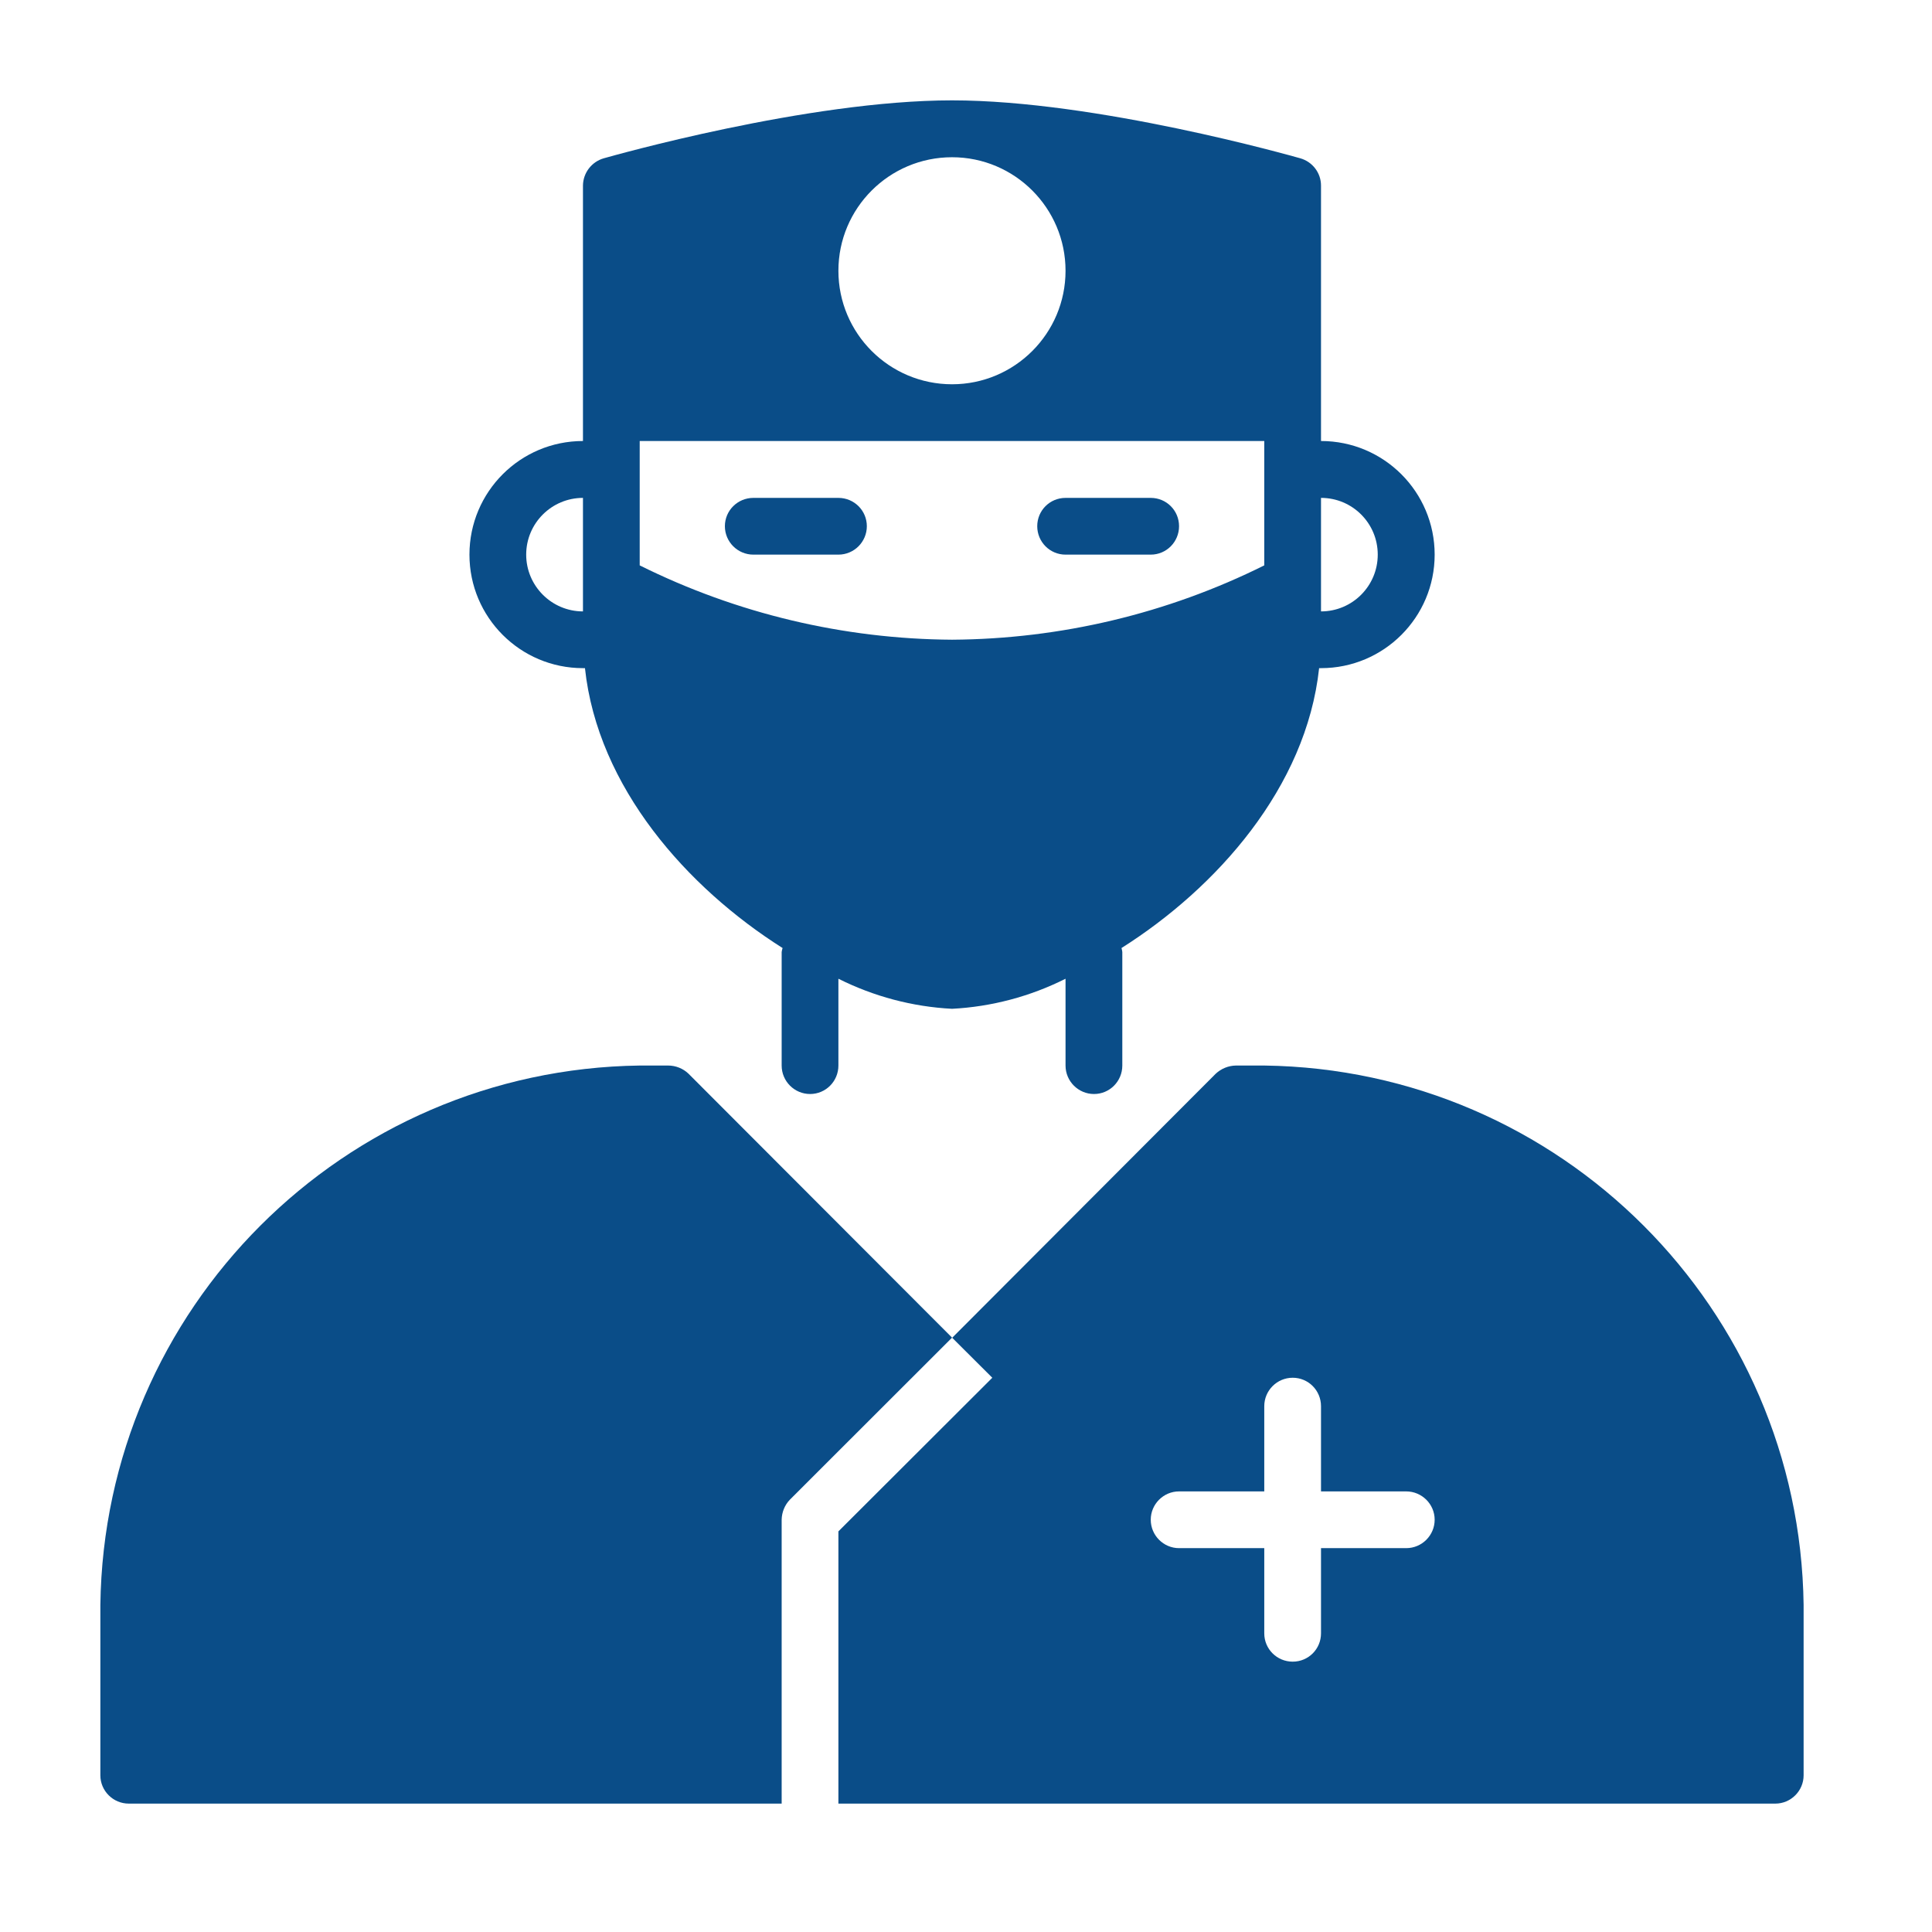 <svg xmlns="http://www.w3.org/2000/svg" xmlns:xlink="http://www.w3.org/1999/xlink" width="75" zoomAndPan="magnify" viewBox="0 0 56.25 56.25" height="75" preserveAspectRatio="xMidYMid meet" version="1.0"><defs><clipPath id="3826e0ba1d"><path d="M 13 2.922 L 42 2.922 L 42 32 L 13 32 Z M 13 2.922 " clip-rule="nonzero"/></clipPath><clipPath id="0191d9557e"><path d="M 2.922 31 L 28 31 L 28 52.512 L 2.922 52.512 Z M 2.922 31 " clip-rule="nonzero"/></clipPath><clipPath id="8e97c04061"><path d="M 24 31 L 52.512 31 L 52.512 52.512 L 24 52.512 Z M 24 31 " clip-rule="nonzero"/></clipPath></defs><g clip-path="url(#3826e0ba1d)"><path fill="#0a4d88" d="M 38.461 12.84 L 38.461 5.402 C 38.461 5.035 38.215 4.711 37.859 4.609 C 37.621 4.543 31.918 2.922 27.719 2.922 C 23.52 2.922 17.816 4.543 17.578 4.609 C 17.223 4.711 16.977 5.035 16.973 5.402 L 16.973 12.84 C 15.148 12.84 13.668 14.32 13.668 16.148 C 13.668 17.973 15.148 19.453 16.973 19.453 L 17.031 19.453 C 17.402 22.926 20.016 25.852 22.785 27.602 C 22.773 27.641 22.762 27.68 22.758 27.719 L 22.758 31.023 C 22.758 31.48 23.129 31.852 23.586 31.852 C 24.043 31.852 24.41 31.48 24.41 31.023 L 24.41 28.496 C 25.441 29.012 26.566 29.312 27.719 29.371 C 28.867 29.312 29.996 29.012 31.023 28.496 L 31.023 31.023 C 31.023 31.48 31.395 31.852 31.852 31.852 C 32.309 31.852 32.676 31.48 32.676 31.023 L 32.676 27.719 C 32.672 27.68 32.664 27.641 32.652 27.602 C 35.422 25.852 38.031 22.926 38.406 19.453 L 38.461 19.453 C 40.289 19.453 41.77 17.973 41.77 16.148 C 41.77 14.32 40.289 12.84 38.461 12.84 Z M 16.973 17.801 C 16.062 17.801 15.32 17.059 15.32 16.148 C 15.32 15.234 16.062 14.496 16.973 14.496 Z M 27.719 4.578 C 29.543 4.578 31.023 6.059 31.023 7.883 C 31.023 9.707 29.543 11.188 27.719 11.188 C 25.891 11.188 24.41 9.707 24.41 7.883 C 24.41 6.059 25.891 4.578 27.719 4.578 Z M 36.809 16.461 C 33.984 17.867 30.875 18.605 27.719 18.625 C 24.562 18.605 21.453 17.867 18.625 16.461 L 18.625 12.84 L 36.809 12.84 Z M 38.461 17.801 L 38.461 14.496 C 39.375 14.496 40.113 15.234 40.113 16.148 C 40.113 17.059 39.375 17.801 38.461 17.801 Z M 38.461 17.801 " fill-opacity="1" fill-rule="nonzero"/></g><path fill="#0a4d88" d="M 21.934 16.148 L 24.41 16.148 C 24.867 16.148 25.238 15.777 25.238 15.32 C 25.238 14.863 24.867 14.496 24.41 14.496 L 21.934 14.496 C 21.477 14.496 21.105 14.863 21.105 15.32 C 21.105 15.777 21.477 16.148 21.934 16.148 Z M 21.934 16.148 " fill-opacity="1" fill-rule="nonzero"/><path fill="#0a4d88" d="M 31.023 16.148 L 33.504 16.148 C 33.961 16.148 34.328 15.777 34.328 15.32 C 34.328 14.863 33.961 14.496 33.504 14.496 L 31.023 14.496 C 30.566 14.496 30.199 14.863 30.199 15.32 C 30.199 15.777 30.566 16.148 31.023 16.148 Z M 31.023 16.148 " fill-opacity="1" fill-rule="nonzero"/><g clip-path="url(#0191d9557e)"><path fill="#0a4d88" d="M 22.758 44.246 C 22.762 44.027 22.848 43.816 23 43.66 L 27.719 38.945 L 20.043 31.258 C 19.887 31.109 19.672 31.023 19.453 31.023 L 18.625 31.023 C 10 31.137 3.035 38.102 2.922 46.727 L 2.922 51.688 C 2.922 52.141 3.293 52.512 3.75 52.512 L 22.758 52.512 Z M 22.758 44.246 " fill-opacity="1" fill-rule="nonzero"/></g><g clip-path="url(#8e97c04061)"><path fill="#0a4d88" d="M 36.809 31.023 L 35.984 31.023 C 35.762 31.027 35.555 31.113 35.395 31.262 L 27.723 38.949 L 28.891 40.113 L 24.41 44.586 L 24.41 52.512 L 51.688 52.512 C 52.141 52.512 52.512 52.141 52.512 51.688 L 52.512 46.727 C 52.398 38.102 45.434 31.137 36.809 31.023 Z M 40.941 45.074 L 38.461 45.074 L 38.461 47.555 C 38.461 48.012 38.094 48.379 37.637 48.379 C 37.18 48.379 36.809 48.012 36.809 47.555 L 36.809 45.074 L 34.328 45.074 C 33.875 45.074 33.504 44.703 33.504 44.246 C 33.504 43.793 33.875 43.422 34.328 43.422 L 36.809 43.422 L 36.809 40.941 C 36.809 40.484 37.18 40.113 37.637 40.113 C 38.094 40.113 38.461 40.484 38.461 40.941 L 38.461 43.422 L 40.941 43.422 C 41.398 43.422 41.77 43.793 41.77 44.246 C 41.77 44.703 41.398 45.074 40.941 45.074 Z M 40.941 45.074 " fill-opacity="1" fill-rule="nonzero"/></g></svg>